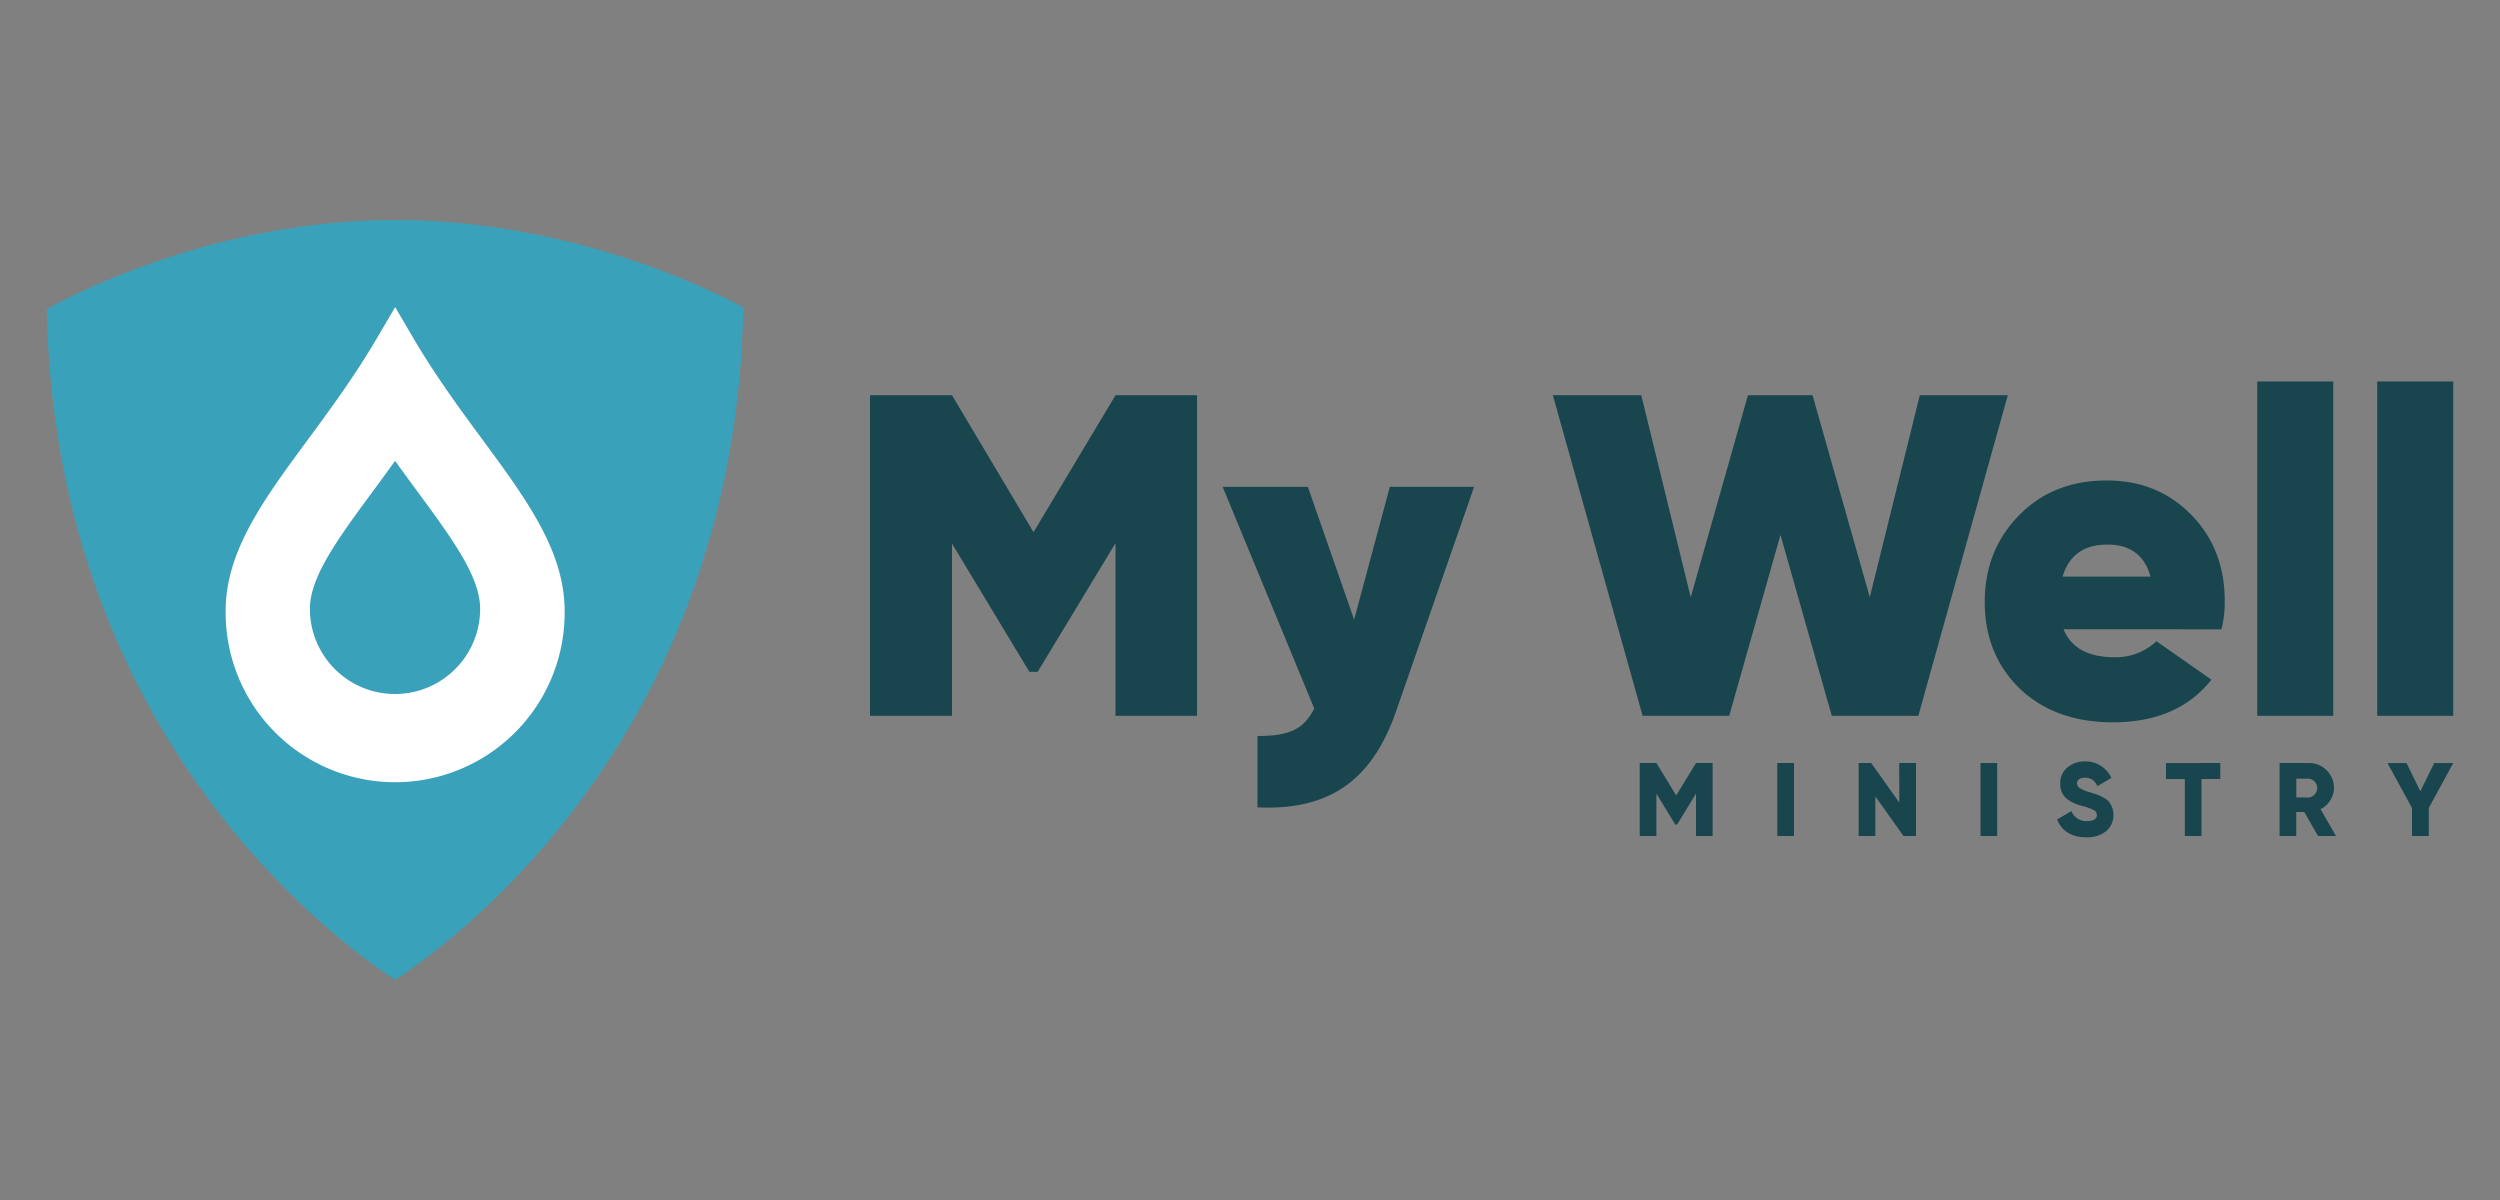 <svg id="Layer_1" data-name="Layer 1" xmlns="http://www.w3.org/2000/svg" viewBox="0 0 1250 600"><rect x="0" y="0" width="1250" height="600" fill="#808080" stroke="none"/><defs><style>.cls-1{fill:#3aa1ba;}.cls-2{fill:#fff;}.cls-3{fill:#19454e;}</style></defs><path class="cls-1" d="M197.53,110c-83.43,0-152.28,32.41-174.16,44.56C27.43,363.6,161.89,466.49,197.53,490c35.64-23.5,170.1-126.39,174.15-336.23C349.81,141.61,280.15,110,197.53,110Z"/><path class="cls-2" d="M241.23,219.79h0c-11-14.91-23.42-31.8-34.66-50.89l-9-15.37-9,15.39c-11.35,19.33-23.89,36.35-35,51.39-21.86,29.68-40.74,55.32-40.74,85.13a84.75,84.75,0,1,0,169.49,0C282.27,275.53,263.26,249.7,241.23,219.79Zm-1.16,84.65a42.56,42.56,0,1,1-85.12,0c0-16,13.89-34.87,31.47-58.76l.58-.78c3.43-4.67,6.95-9.45,10.54-14.45,4,5.53,7.68,10.57,10.81,14.81C226.07,269.33,240.07,288.34,240.07,304.44Z"/><path class="cls-3" d="M598.52,197.61V357.9H557.75V271.57l-38.93,64.35H514.7L476,271.8v86.1H435V197.61h41l40.76,68.47,41-68.47Z"/><path class="cls-3" d="M694.92,243.41h42.13L697.89,356.07c-12.13,34.58-33.66,49.24-69.15,47.63V368c16.26,0,23.13-3.44,28.39-13.74l-45.8-110.83h42.6l23.13,66.4Z"/><path class="cls-3" d="M821.31,357.9,776.43,197.61h44.2l24.73,101,28.62-101h32.29l28.63,101,25-101h44L959.17,357.9H915.89l-25.65-90.45L864.6,357.9Z"/><path class="cls-3" d="M1031.76,314.62c3.89,9.39,12.36,14,25.64,14a29.65,29.65,0,0,0,20.84-8l27.48,19.23c-11.22,14.2-27.71,21.3-49.23,21.3-19.47,0-35-5.73-46.72-16.95-11.68-11.45-17.4-25.87-17.4-43.28q0-25.75,17.17-43.28c11.45-11.67,26.11-17.4,43.74-17.4,17.18,0,31.14,5.73,42.37,17.17s16.71,25.88,16.71,43.06a56.4,56.4,0,0,1-1.6,14.19Zm43.51-26.33c-3-10.76-10.31-16-21.53-16-11.68,0-19.24,5.27-22.44,16Z"/><path class="cls-3" d="M1128.62,357.9V190.74h38V357.9Z"/><path class="cls-3" d="M1188.61,357.9V190.74h38V357.9Z"/><path class="cls-3" d="M856.31,381.51V418H848V396.78l-9.43,15.48h-.94l-9.43-15.48V418h-8.34V381.51h8.34l9.9,16.21,9.9-16.21Z"/><path class="cls-3" d="M888.63,381.51H897V418h-8.34Z"/><path class="cls-3" d="M949.61,381.51H958V418h-6.26l-14.07-19.8V418h-8.34V381.51h6.26l14.07,19.8Z"/><path class="cls-3" d="M990.26,381.51h8.34V418h-8.34Z"/><path class="cls-3" d="M1028.57,409.71l7.19-4.17a7.73,7.73,0,0,0,7.66,5c3.29,0,5-1,5-3a2.69,2.69,0,0,0-1.62-2.5,25.64,25.64,0,0,0-5.94-2.14,20.08,20.08,0,0,1-7.4-3.44,9.39,9.39,0,0,1-3.34-7.66,10,10,0,0,1,3.6-8.08,13.07,13.07,0,0,1,8.65-3,14.15,14.15,0,0,1,13.34,8.23l-7,4.12c-1.31-2.76-3.13-4.22-6.31-4.22-2.5,0-3.91,1.25-3.91,2.76a3,3,0,0,0,1.25,2.35,18.78,18.78,0,0,0,5.32,2.19l3.39,1.09a18,18,0,0,1,3,1.41,8.75,8.75,0,0,1,2.81,2,10.7,10.7,0,0,1-1.25,15,15.34,15.34,0,0,1-9.8,3C1035.71,418.72,1030.65,415.28,1028.57,409.71Z"/><path class="cls-3" d="M1110.14,381.51v8h-9.38V418h-8.34V389.53H1083v-8Z"/><path class="cls-3" d="M1159,418l-6.88-12h-4v12h-8.33V381.51h14.59A12.46,12.46,0,0,1,1167,394a12.15,12.15,0,0,1-6.73,10.58L1168,418Zm-10.85-28.66v9.38h6.26a4.72,4.72,0,0,0,0-9.38Z"/><path class="cls-3" d="M1226.63,381.51,1214.38,404v14H1206V404l-12.25-22.46h9.49l6.93,14.07,6.93-14.07Z"/></svg>
